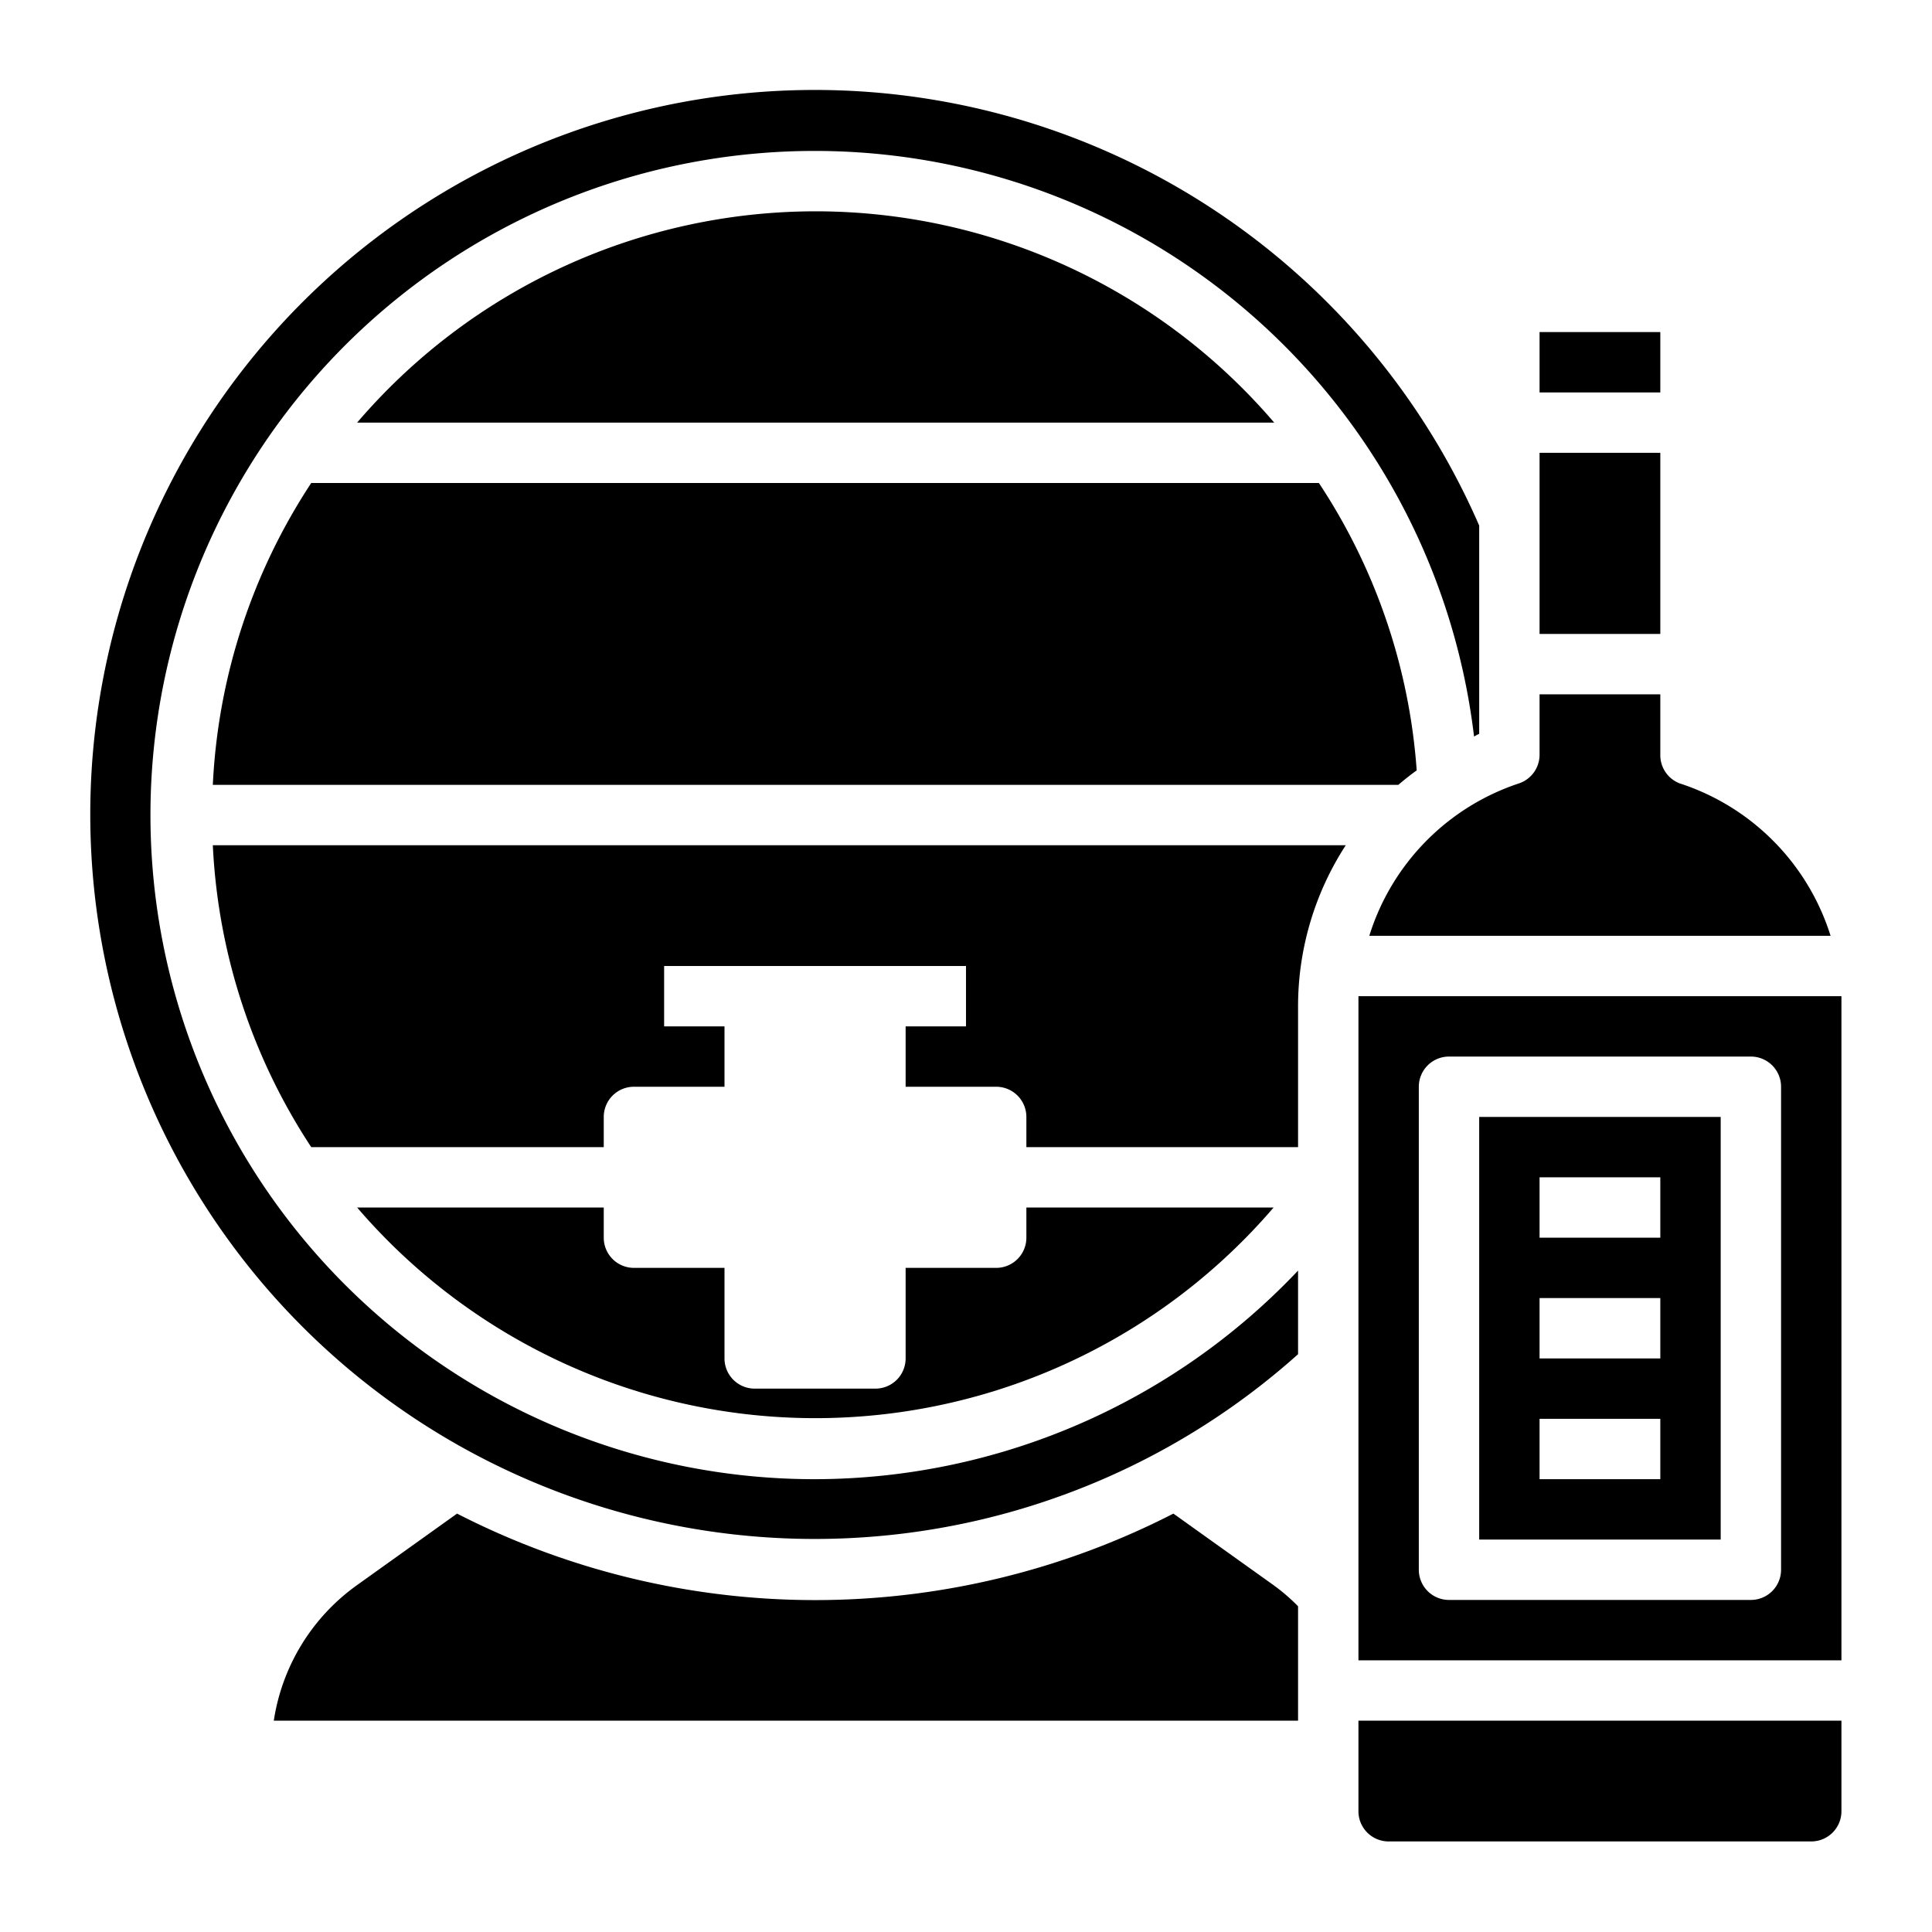 <svg xmlns="http://www.w3.org/2000/svg" data-name="Layer 3" viewBox="0 0 64 64" x="0px" y="0px"><path d="M38.87,50.14a26,26,0,0,1-23.73,0l-3.3,2.36A6.76,6.76,0,0,0,9.07,57H43V53.21a6.39,6.39,0,0,0-.84-.72Z"/><path d="M27,49A22,22,0,1,1,48.83,24.4a1.4,1.4,0,0,1,.17-.09v-6.9a24,24,0,1,0-6,27.45V42.09A22.07,22.07,0,0,1,27,49Z"/><path d="M11.83,40a20,20,0,0,0,30.36,0H34v1a1,1,0,0,1-1,1H30v3a1,1,0,0,1-1,1H25a1,1,0,0,1-1-1V42H21a1,1,0,0,1-1-1V40Z"/><rect x="51" y="11" width="4" height="2"/><rect x="51" y="15" width="4" height="6"/><path d="M7.05,26H46.32c.2-.17.4-.33.61-.48A19.79,19.79,0,0,0,43.69,16H10.31A19.9,19.9,0,0,0,7.05,26Z"/><path d="M27,7a20,20,0,0,0-15.17,7H42.21A20,20,0,0,0,27,7Z"/><path d="M45.36,31H60.64a7.74,7.74,0,0,0-5-5.05A1,1,0,0,1,55,25V23H51v2a1,1,0,0,1-.68.95A7.74,7.74,0,0,0,45.36,31Z"/><path d="M49,51h8V37H49Zm2-12h4v2H51Zm0,4h4v2H51Zm0,4h4v2H51Z"/><path d="M45,60a1,1,0,0,0,1,1H60a1,1,0,0,0,1-1V57H45Z"/><path d="M61,33H45c0,.11,0,.21,0,.32V55H61V33.32C61,33.21,61,33.11,61,33ZM59,52a1,1,0,0,1-1,1H48a1,1,0,0,1-1-1V36a1,1,0,0,1,1-1H58a1,1,0,0,1,1,1Z"/><path d="M10.31,38H20V37a1,1,0,0,1,1-1h3V34H22V32H32v2H30v2h3a1,1,0,0,1,1,1v1h9V33.32A9.8,9.8,0,0,1,44.58,28H7.05A19.9,19.9,0,0,0,10.31,38Z"/></svg>
